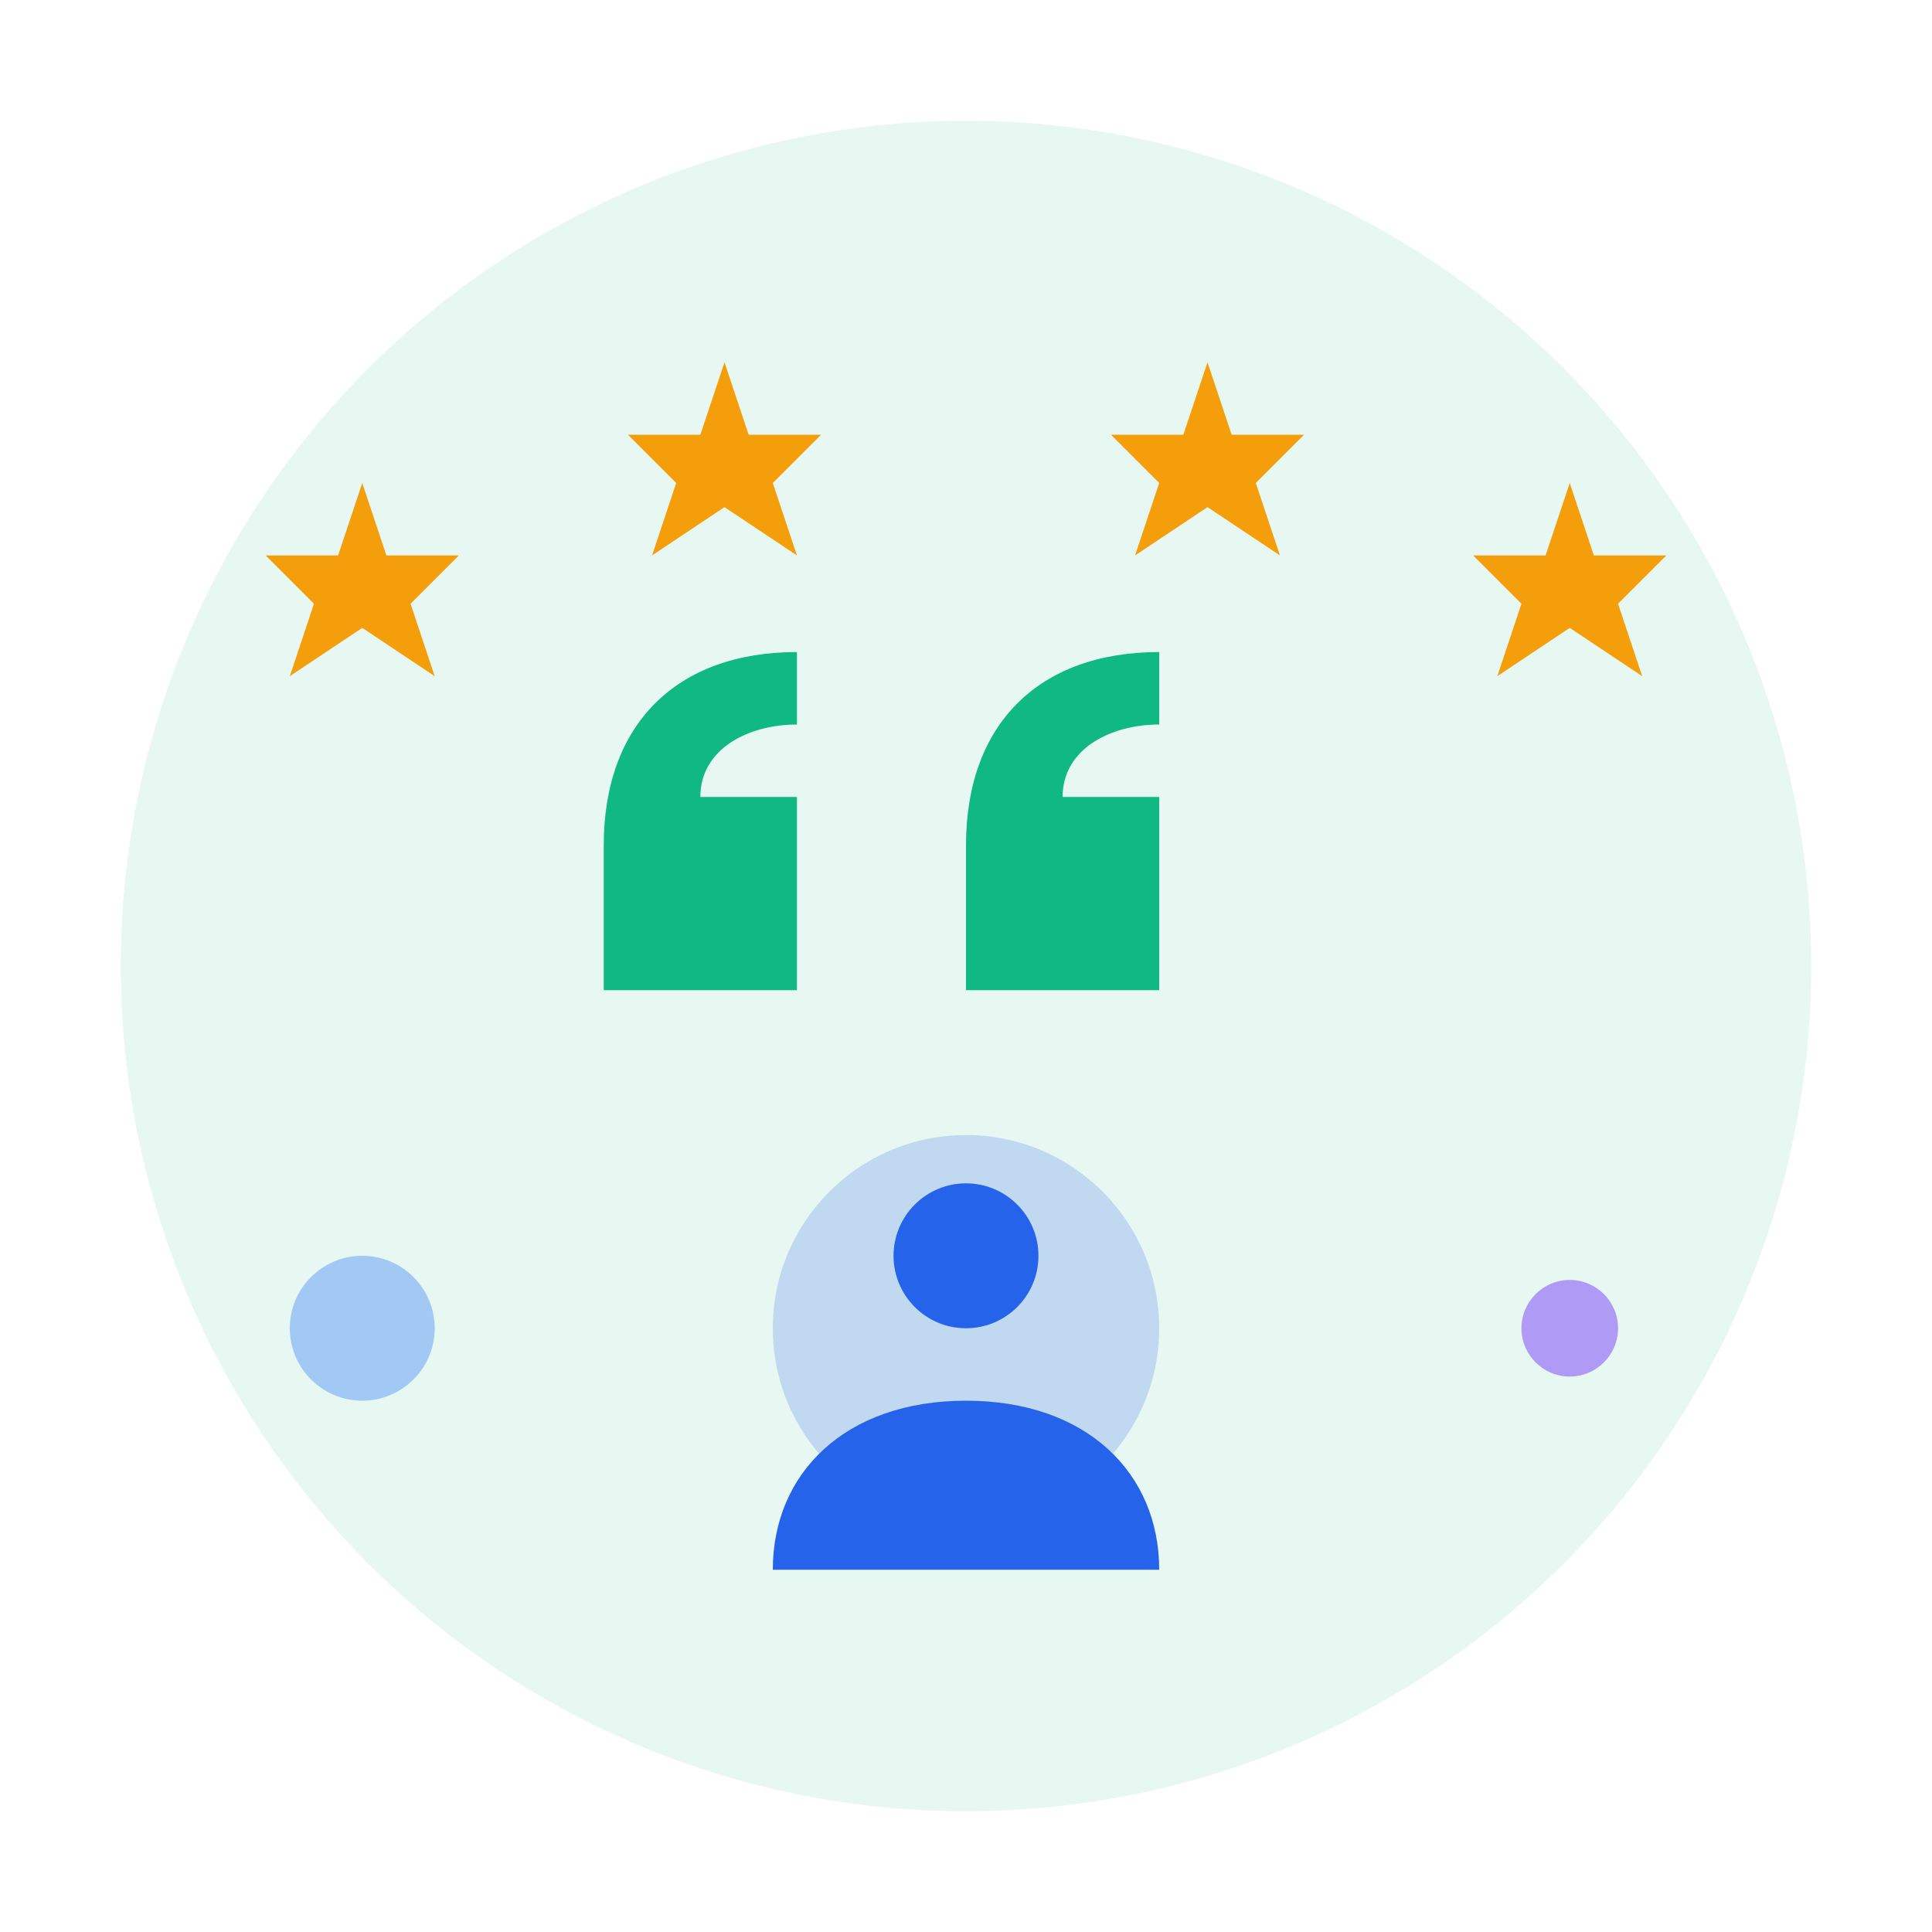 <svg width="80" height="80" viewBox="0 0 80 80" fill="none" xmlns="http://www.w3.org/2000/svg">
  <!-- Background circle -->
  <circle cx="40" cy="40" r="35" fill="#10b981" opacity="0.1"/>
  
  <!-- Quote marks -->
  <path d="M25 35c0-5 3-8 8-8v3c-2 0-4 1-4 3h4v8h-8v-6z" fill="#10b981"/>
  <path d="M40 35c0-5 3-8 8-8v3c-2 0-4 1-4 3h4v8h-8v-6z" fill="#10b981"/>
  
  <!-- User avatar -->
  <circle cx="40" cy="55" r="8" fill="#2563eb" opacity="0.2"/>
  <circle cx="40" cy="52" r="3" fill="#2563eb"/>
  <path d="M32 65c0-4 3-7 8-7s8 3 8 7" fill="#2563eb"/>
  
  <!-- Stars -->
  <g fill="#f59e0b">
    <path d="M15 20l1 3h3l-2 2 1 3-3-2-3 2 1-3-2-2h3l1-3z"/>
    <path d="M30 15l1 3h3l-2 2 1 3-3-2-3 2 1-3-2-2h3l1-3z"/>
    <path d="M50 15l1 3h3l-2 2 1 3-3-2-3 2 1-3-2-2h3l1-3z"/>
    <path d="M65 20l1 3h3l-2 2 1 3-3-2-3 2 1-3-2-2h3l1-3z"/>
  </g>
  
  <!-- Decorative elements -->
  <circle cx="65" cy="55" r="2" fill="#8b5cf6" opacity="0.6"/>
  <circle cx="15" cy="55" r="3" fill="#3b82f6" opacity="0.4"/>
</svg>
